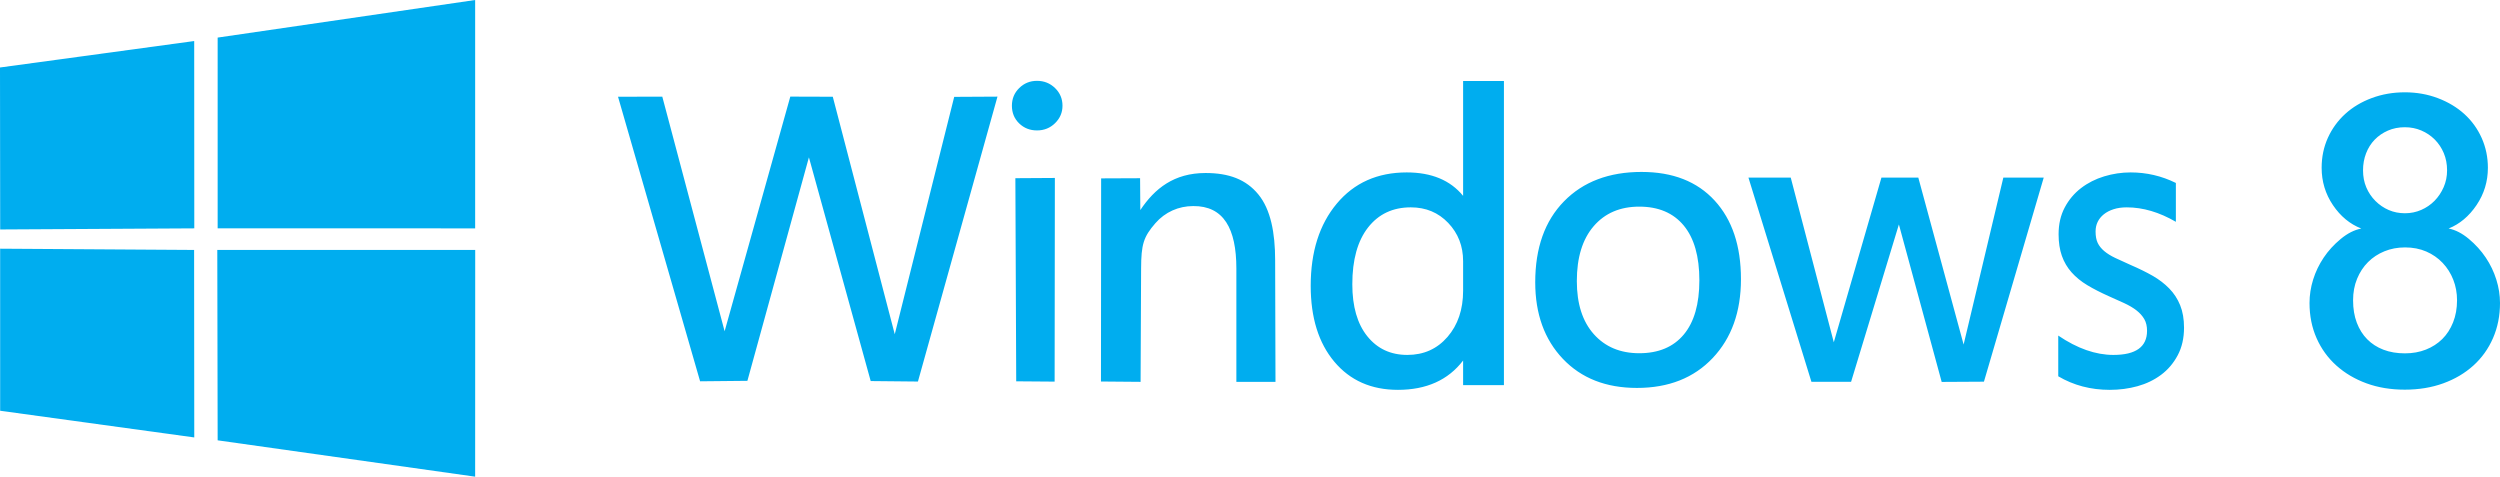 <?xml version="1.0" encoding="UTF-8" standalone="no"?>
<svg
   xmlns:dc="http://purl.org/dc/elements/1.1/"
   xmlns:cc="http://creativecommons.org/ns#"
   xmlns:rdf="http://www.w3.org/1999/02/22-rdf-syntax-ns#"
   xmlns:svg="http://www.w3.org/2000/svg"
   xmlns="http://www.w3.org/2000/svg"
   xmlns:sodipodi="http://sodipodi.sourceforge.net/DTD/sodipodi-0.dtd"
   xmlns:inkscape="http://www.inkscape.org/namespaces/inkscape"
   width="1024.217"
   height="195.286"
   viewBox="0 0 1024.217 195.286"
   version="1.1"
   id="svg19923"
   sodipodi:docname="Windows_8_Logo_Fixed.svg"
   inkscape:version="0.92.4 (5da689c313, 2019-01-14)">
  <defs
     id="defs74" />
  <sodipodi:namedview
     pagecolor="#ffffff"
     bordercolor="#666666"
     borderopacity="1"
     objecttolerance="10"
     gridtolerance="10"
     guidetolerance="10"
     inkscape:pageopacity="0"
     inkscape:pageshadow="2"
     inkscape:window-width="1920"
     inkscape:window-height="1027"
     id="namedview72"
     showgrid="false"
     inkscape:zoom="4.5"
     inkscape:cx="159.89559"
     inkscape:cy="97.642998"
     inkscape:window-x="-8"
     inkscape:window-y="-8"
     inkscape:window-maximized="1"
     inkscape:current-layer="svg19923" />
  <g
     id="layer1"
     transform="translate(-17.207,-128.249)">
    <g
       id="g860">
      <path
         style="fill:#00adef;fill-opacity:1;fill-rule:evenodd;stroke:none;stroke-width:2.229;stroke-miterlimit:4;stroke-dasharray:none"
         d="m 17.207,155.898 79.562,-10.836 0.035,76.743 -79.523,0.453 z m 79.525,74.751 0.062,76.811 -79.524,-10.933 -0.005,-66.392 z m 9.645,-87.003 105.493,-15.396 v 93.557 H 106.376 Z m 105.517,87.004 -0.025,92.886 -105.493,-14.889 -0.148,-77.997 z"
         id="path13"
         inkscape:connector-curvature="0"
         sodipodi:nodetypes="cccccccccccccccccccc" />
      <path
         id="path3037"
         d="m 442.056,161.369 c -2.858,1.9e-4 -5.285,0.983 -7.283,2.947 -1.999,1.965 -3,4.381 -3,7.249 0,2.909 0.992,5.321 2.975,7.24 1.983,1.919 4.42,2.879 7.308,2.879 2.912,1.2e-4 5.382,-0.994 7.407,-2.984 2.024,-1.99 3.034,-4.369 3.034,-7.135 -3e-5,-2.854 -1.015,-5.265 -3.049,-7.237 -2.034,-1.971 -4.5,-2.959 -7.391,-2.96 z m 174.568,0.06 v 47.062 c -5.229,-6.394 -12.922,-9.604 -23.099,-9.604 -11.974,3e-5 -21.526,4.258 -28.651,12.776 -7.125,8.518 -10.687,19.747 -10.687,33.684 0,13.049 3.226,23.414 9.678,31.095 6.452,7.681 15.138,11.523 26.062,11.523 11.676,0 20.573,-4.005 26.697,-12.008 v 10.088 h 16.723 V 161.429 Z m 385.786,4.641 c -4.793,1.1e-4 -9.294,0.781 -13.498,2.342 -4.205,1.562 -7.824,3.722 -10.86,6.478 -3.036,2.756 -5.411,6.017 -7.126,9.786 -1.715,3.769 -2.574,7.876 -2.574,12.323 0,5.616 1.545,10.713 4.632,15.288 3.087,4.576 6.959,7.775 11.616,9.595 -2.837,0.541 -5.648,1.963 -8.431,4.268 -2.783,2.305 -5.111,4.857 -6.987,7.657 -1.876,2.8 -3.312,5.785 -4.305,8.959 -0.993,3.174 -1.49,6.383 -1.49,9.628 0,5.242 0.964,10.045 2.892,14.403 1.927,4.358 4.638,8.099 8.132,11.227 3.494,3.128 7.605,5.555 12.332,7.28 4.727,1.725 9.949,2.586 15.668,2.586 5.746,0 10.997,-0.861 15.754,-2.586 4.758,-1.725 8.87,-4.152 12.338,-7.28 3.468,-3.128 6.154,-6.88 8.061,-11.258 1.907,-4.378 2.861,-9.17 2.861,-14.372 -10e-5,-3.194 -0.501,-6.39 -1.503,-9.591 -1.002,-3.201 -2.445,-6.209 -4.333,-9.024 -1.888,-2.815 -4.201,-5.367 -6.934,-7.653 -2.733,-2.286 -5.494,-3.704 -8.283,-4.259 4.535,-1.81 8.352,-5.01 11.449,-9.598 3.097,-4.587 4.644,-9.677 4.644,-15.27 -10e-5,-4.351 -0.849,-8.423 -2.546,-12.215 -1.698,-3.791 -4.062,-7.06 -7.095,-9.811 -3.033,-2.75 -6.655,-4.922 -10.863,-6.515 -4.208,-1.592 -8.724,-2.388 -13.551,-2.389 z m -661.425,1.759 -26.91,96.139 -25.537,-96.127 -18.134,0.048 33.626,116.578 19.377,-0.195 25.201,-91.557 25.312,91.655 19.353,0.194 32.586,-116.726 -17.729,0.099 -24.355,97.247 -25.389,-97.297 z m 661.499,12.551 c 2.381,1.1e-4 4.617,0.444 6.706,1.333 2.089,0.89 3.92,2.121 5.493,3.694 1.573,1.573 2.81,3.43 3.709,5.564 0.9,2.135 1.352,4.488 1.352,7.067 -10e-5,2.46 -0.469,4.762 -1.404,6.903 -0.936,2.142 -2.181,4.001 -3.734,5.58 -1.553,1.579 -3.368,2.821 -5.45,3.731 -2.082,0.91 -4.308,1.367 -6.672,1.367 -2.385,1.2e-4 -4.597,-0.44 -6.638,-1.318 -2.041,-0.878 -3.859,-2.117 -5.456,-3.716 -1.597,-1.599 -2.843,-3.449 -3.737,-5.552 -0.895,-2.102 -1.342,-4.434 -1.342,-6.996 -7e-5,-2.5 0.416,-4.826 1.25,-6.981 0.833,-2.155 2.009,-4.016 3.524,-5.58 1.515,-1.563 3.321,-2.803 5.422,-3.722 2.101,-0.918 4.426,-1.376 6.978,-1.376 z m -312.73,18.309 c -13.339,7e-5 -23.937,4.016 -31.795,12.045 -7.858,8.029 -11.786,19.079 -11.786,33.153 0,12.973 3.775,23.433 11.326,31.376 7.55,7.943 17.661,11.915 30.333,11.915 12.978,0 23.327,-4.084 31.046,-12.248 7.719,-8.164 11.579,-18.935 11.579,-32.314 -8e-5,-13.635 -3.591,-24.366 -10.77,-32.19 -7.18,-7.825 -17.158,-11.736 -29.932,-11.736 z m 200.337,0.198 c -3.67,7e-5 -7.275,0.536 -10.817,1.611 -3.541,1.075 -6.706,2.681 -9.49,4.814 -2.783,2.133 -5.013,4.783 -6.687,7.95 -1.675,3.167 -2.512,6.819 -2.512,10.955 0,3.371 0.448,6.323 1.346,8.857 0.897,2.534 2.225,4.79 3.981,6.765 1.756,1.975 3.901,3.723 6.434,5.243 2.534,1.521 5.474,3.028 8.817,4.521 2.082,0.908 4.16,1.843 6.234,2.802 2.074,0.959 3.786,1.971 5.138,3.034 1.352,1.063 2.407,2.245 3.16,3.546 0.753,1.301 1.129,2.893 1.13,4.777 -8e-5,6.596 -4.594,9.897 -13.782,9.897 -7.276,0 -14.808,-2.642 -22.596,-7.925 v 16.674 c 6.272,3.705 13.306,5.558 21.102,5.558 3.982,0 7.772,-0.497 11.372,-1.494 3.6,-0.997 6.813,-2.546 9.638,-4.645 2.824,-2.099 5.102,-4.774 6.829,-8.021 1.728,-3.247 2.589,-7.022 2.589,-11.326 -4e-5,-3.504 -0.527,-6.562 -1.586,-9.178 -1.059,-2.616 -2.557,-4.91 -4.49,-6.882 -1.933,-1.971 -4.187,-3.696 -6.765,-5.172 -2.578,-1.476 -5.596,-2.96 -9.051,-4.45 -2.411,-1.068 -4.515,-2.028 -6.314,-2.885 -1.799,-0.857 -3.297,-1.792 -4.493,-2.802 -1.197,-1.01 -2.086,-2.125 -2.666,-3.339 -0.581,-1.214 -0.87,-2.773 -0.87,-4.678 0,-1.453 0.285,-2.767 0.858,-3.944 0.573,-1.177 1.411,-2.21 2.512,-3.098 1.101,-0.888 2.445,-1.585 4.03,-2.092 1.585,-0.507 3.379,-0.759 5.382,-0.759 6.608,3e-5 13.313,1.976 20.112,5.925 v -15.921 c -5.836,-2.878 -12.018,-4.317 -18.544,-4.317 z m -405.709,15.43 -0.096,-13.054 -15.958,0.068 -0.068,83.218 16.233,0.139 0.21,-46.436 c 0.044,-9.843 0.95,-12.924 5.848,-18.556 3.99,-4.589 9.534,-7.021 15.507,-7.021 12.439,-0.116 17.674,9.203 17.674,25.577 v 46.436 h 16.026 l -0.139,-49.793 c -1.1e-4,-11.28 -1.831,-20.837 -6.888,-27.003 -5.057,-6.166 -12.081,-8.761 -21.63,-8.762 -12.886,-1.9e-4 -20.823,6.338 -26.719,15.186 z m 249.136,-13.31 25.806,83.659 h 16.251 l 19.584,-64.467 17.532,64.517 17.31,-0.099 24.497,-83.61 h -16.547 l -16.27,68.387 0.562,2.08 -19.127,-70.467 h -15.106 l -19.516,67.473 -17.64,-67.473 z m -284.147,0.148 -16.18,0.099 0.345,83.215 15.736,0.124 z m 239.424,11.752 c 7.872,8e-5 13.946,2.58 18.217,7.74 4.271,5.16 6.404,12.645 6.404,22.448 -8e-5,9.712 -2.129,17.119 -6.391,22.219 -4.263,5.101 -10.34,7.65 -18.229,7.65 -7.777,0 -13.983,-2.604 -18.621,-7.808 -4.638,-5.204 -6.959,-12.451 -6.959,-21.744 -7e-5,-9.655 2.301,-17.153 6.9,-22.494 4.599,-5.341 10.825,-8.011 18.68,-8.011 z m -93.584,0.293 c 6.157,8e-5 11.265,2.13 15.325,6.391 4.06,4.261 6.089,9.486 6.089,15.674 v 12.088 c -7e-5,7.685 -2.127,13.989 -6.379,18.914 -4.252,4.926 -9.744,7.391 -16.476,7.391 -6.831,0 -12.296,-2.548 -16.393,-7.641 -4.098,-5.093 -6.144,-12.196 -6.144,-21.309 -8e-5,-10.008 2.148,-17.76 6.447,-23.26 4.298,-5.499 10.143,-8.249 17.532,-8.249 z m 407.274,16.412 c 3.235,8e-5 6.148,0.561 8.737,1.685 2.589,1.124 4.826,2.68 6.709,4.663 1.883,1.983 3.337,4.285 4.361,6.907 1.024,2.621 1.534,5.423 1.534,8.406 -10e-5,3.32 -0.54,6.336 -1.62,9.045 -1.08,2.71 -2.557,4.988 -4.431,6.839 -1.875,1.851 -4.109,3.29 -6.703,4.317 -2.594,1.027 -5.456,1.54 -8.585,1.54 -3.279,0 -6.218,-0.496 -8.817,-1.491 -2.599,-0.995 -4.814,-2.423 -6.647,-4.28 -1.834,-1.857 -3.257,-4.122 -4.271,-6.795 -1.014,-2.674 -1.521,-5.732 -1.521,-9.175 0,-3.218 0.546,-6.158 1.642,-8.817 1.095,-2.659 2.591,-4.935 4.484,-6.829 1.893,-1.895 4.133,-3.37 6.718,-4.428 2.585,-1.058 5.388,-1.586 8.412,-1.586 z"
         style="fill:#00adef;fill-opacity:1;stroke:none;stroke-width:2.229;stroke-miterlimit:4;stroke-dasharray:none" />
    </g>
  </g>
</svg>
